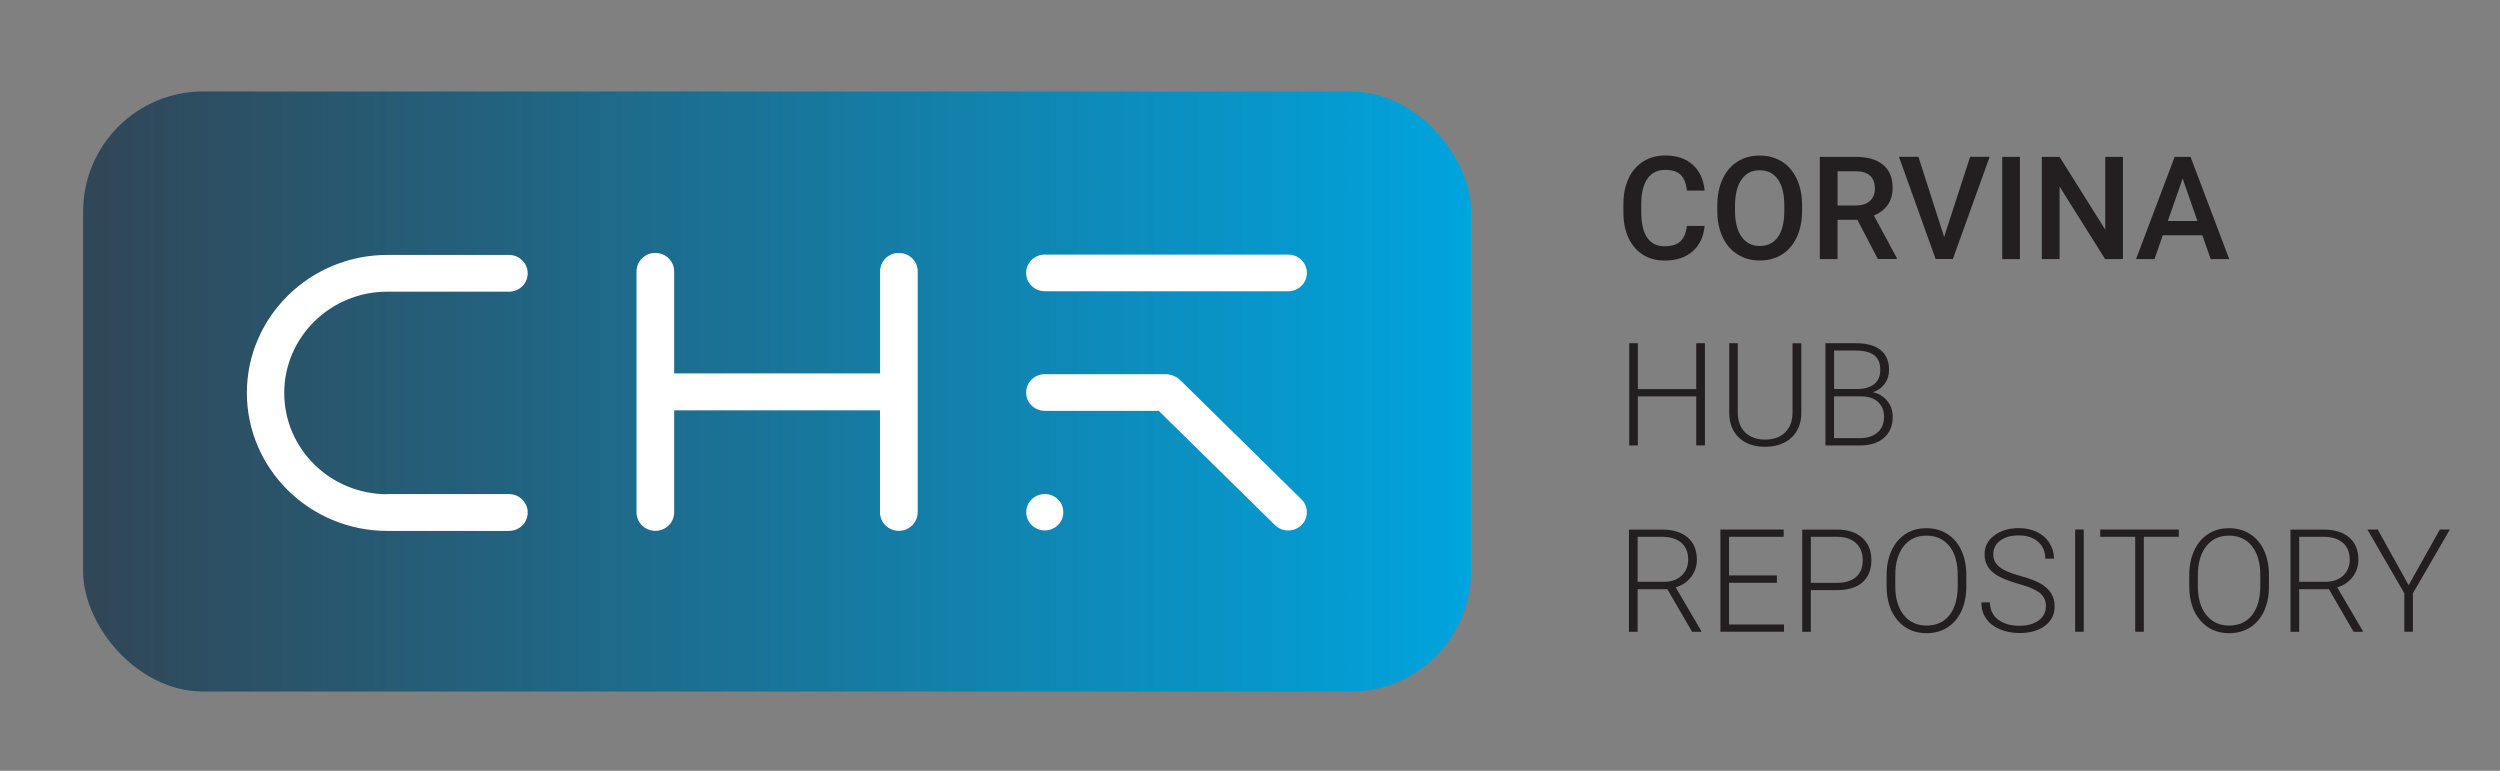 <?xml version="1.0" encoding="UTF-8"?>
<svg id="Layer_1" xmlns="http://www.w3.org/2000/svg" xmlns:xlink="http://www.w3.org/1999/xlink" viewBox="0 0 360 111">
  <rect x="0" y="0" width="360" height="111" fill="#808080" stroke="none"/>
  <defs>
    <style>
      .cls-1 {
        fill: #fff;
      }

      .cls-2 {
        fill: #231f20;
      }

      .cls-3 {
        fill: url(#linear-gradient);
      }
    </style>
    <linearGradient id="linear-gradient" x1="11.97" y1="56.38" x2="211.82" y2="56.38" gradientUnits="userSpaceOnUse">
      <stop offset="0" stop-color="#314656"/>
      <stop offset="1" stop-color="#00a4de"/>
    </linearGradient>
  </defs>
  <g>
    <path class="cls-2" d="M245.47,32.52c-.15,1.57-.73,2.8-1.74,3.68-1.01.88-2.36,1.32-4.03,1.32-1.17,0-2.21-.28-3.1-.83-.89-.56-1.58-1.35-2.07-2.37-.49-1.02-.74-2.21-.76-3.57v-1.38c0-1.39.25-2.61.74-3.67s1.2-1.87,2.12-2.45,1.98-.86,3.19-.86c1.62,0,2.93.44,3.92,1.32.99.88,1.57,2.12,1.73,3.74h-2.55c-.12-1.06-.43-1.82-.92-2.29-.5-.47-1.22-.7-2.18-.7-1.11,0-1.97.41-2.56,1.22s-.9,2.01-.92,3.58v1.31c0,1.59.28,2.81.85,3.64.57.84,1.4,1.25,2.5,1.25,1,0,1.76-.23,2.26-.68.51-.45.83-1.2.96-2.25h2.55Z"/>
    <path class="cls-2" d="M259.5,30.33c0,1.44-.25,2.71-.75,3.8-.5,1.09-1.21,1.92-2.14,2.51s-1.99.87-3.2.87-2.26-.29-3.19-.87-1.66-1.41-2.16-2.49-.77-2.32-.77-3.73v-.83c0-1.44.25-2.7.76-3.8s1.23-1.94,2.15-2.52,1.99-.87,3.19-.87,2.26.29,3.19.86,1.64,1.41,2.15,2.49.76,2.34.77,3.78v.82ZM256.94,29.57c0-1.63-.31-2.88-.93-3.75-.62-.87-1.49-1.3-2.62-1.3s-1.97.43-2.59,1.3c-.62.87-.94,2.09-.96,3.68v.85c0,1.62.32,2.87.95,3.75.63.88,1.5,1.32,2.62,1.32s2-.43,2.61-1.29c.61-.86.92-2.12.92-3.78v-.77Z"/>
    <path class="cls-2" d="M267.46,31.65h-2.85v5.66h-2.56v-14.72h5.18c1.7,0,3.01.38,3.93,1.14.92.76,1.38,1.87,1.38,3.31,0,.98-.24,1.81-.71,2.47-.47.66-1.14,1.18-1.99,1.53l3.31,6.13v.13h-2.74l-2.95-5.66ZM264.61,29.59h2.63c.86,0,1.54-.22,2.02-.65.49-.43.73-1.03.73-1.78s-.22-1.4-.67-1.83c-.45-.43-1.12-.65-2.01-.67h-2.7v4.93Z"/>
    <path class="cls-2" d="M279.96,34.1l3.74-11.52h2.81l-5.3,14.72h-2.48l-5.28-14.72h2.8l3.7,11.52Z"/>
    <path class="cls-2" d="M290.87,37.31h-2.55v-14.72h2.55v14.72Z"/>
    <path class="cls-2" d="M305.7,37.31h-2.56l-6.56-10.44v10.44h-2.56v-14.72h2.56l6.58,10.48v-10.48h2.54v14.72Z"/>
    <path class="cls-2" d="M317.14,33.88h-5.7l-1.19,3.43h-2.66l5.56-14.72h2.29l5.57,14.72h-2.67l-1.2-3.43ZM312.16,31.82h4.27l-2.13-6.11-2.13,6.11Z"/>
    <path class="cls-2" d="M245.51,64.14h-1.25v-7.06h-8.41v7.06h-1.24v-14.72h1.24v6.61h8.41v-6.61h1.25v14.72Z"/>
    <path class="cls-2" d="M259.39,49.42v10.05c0,.99-.23,1.85-.66,2.59-.43.73-1.04,1.3-1.83,1.69s-1.69.59-2.71.59c-1.55,0-2.79-.42-3.73-1.27-.93-.85-1.42-2.02-1.45-3.51v-10.14h1.23v9.96c0,1.24.35,2.2,1.06,2.89.71.68,1.67,1.03,2.88,1.03s2.17-.34,2.88-1.03c.7-.69,1.06-1.64,1.06-2.87v-9.97h1.25Z"/>
    <path class="cls-2" d="M262.86,64.14v-14.72h4.35c1.58,0,2.77.33,3.59.98.82.65,1.22,1.61,1.22,2.88,0,.76-.21,1.42-.62,1.99-.41.56-.98.97-1.7,1.21.86.19,1.54.61,2.07,1.26s.78,1.41.78,2.26c0,1.3-.42,2.32-1.26,3.05-.84.73-2.01,1.1-3.5,1.1h-4.92ZM264.1,56.02h3.4c1.04-.02,1.84-.26,2.41-.73.57-.47.85-1.15.85-2.05,0-.95-.29-1.64-.88-2.09s-1.48-.67-2.67-.67h-3.1v5.55ZM264.1,57.07v6.02h3.73c1.06,0,1.91-.27,2.53-.81.62-.54.94-1.29.94-2.26,0-.91-.3-1.63-.89-2.16s-1.42-.79-2.47-.79h-3.83Z"/>
    <path class="cls-2" d="M240.1,84.84h-4.28v6.14h-1.25v-14.72h4.78c1.57,0,2.8.38,3.68,1.14.88.76,1.32,1.83,1.32,3.19,0,.94-.28,1.77-.83,2.49-.55.72-1.29,1.22-2.22,1.5l3.68,6.27v.13h-1.32l-3.56-6.14ZM235.82,83.78h3.81c1.04,0,1.88-.3,2.52-.89.63-.59.95-1.36.95-2.31,0-1.04-.33-1.85-.99-2.42-.66-.57-1.59-.86-2.78-.86h-3.51v6.48Z"/>
    <path class="cls-2" d="M255.87,83.92h-6.89v6h7.92v1.05h-9.16v-14.72h9.11v1.05h-7.87v5.56h6.89v1.05Z"/>
    <path class="cls-2" d="M260.76,84.98v6h-1.24v-14.72h5.01c1.53,0,2.74.39,3.62,1.17.89.78,1.33,1.86,1.33,3.22s-.43,2.45-1.28,3.2c-.85.75-2.09,1.13-3.71,1.13h-3.74ZM260.76,83.93h3.77c1.21,0,2.13-.29,2.76-.86.63-.57.95-1.37.95-2.4s-.32-1.83-.95-2.44c-.63-.6-1.53-.91-2.68-.93h-3.85v6.62Z"/>
    <path class="cls-2" d="M283.15,84.41c0,1.35-.23,2.54-.7,3.57-.47,1.02-1.14,1.81-2.01,2.37-.87.55-1.87.83-3.01.83-1.72,0-3.11-.61-4.17-1.84-1.06-1.23-1.59-2.89-1.59-4.98v-1.52c0-1.34.24-2.53.71-3.56.48-1.03,1.15-1.83,2.02-2.39.87-.56,1.87-.83,3-.83s2.13.27,3,.82,1.54,1.32,2.01,2.32c.47,1,.72,2.15.74,3.47v1.76ZM281.91,82.81c0-1.77-.4-3.16-1.2-4.17-.8-1-1.9-1.51-3.3-1.51s-2.46.5-3.27,1.51-1.22,2.41-1.22,4.22v1.54c0,1.75.4,3.13,1.21,4.15s1.91,1.53,3.3,1.53,2.51-.5,3.3-1.51c.79-1.01,1.18-2.41,1.18-4.21v-1.56Z"/>
    <path class="cls-2" d="M294.62,87.35c0-.82-.29-1.46-.86-1.94s-1.62-.93-3.14-1.35c-1.52-.43-2.64-.9-3.34-1.4-1-.71-1.5-1.65-1.5-2.81s.46-2.04,1.39-2.74c.93-.71,2.11-1.06,3.55-1.06.98,0,1.85.19,2.62.57.77.38,1.37.9,1.79,1.58.42.67.64,1.42.64,2.25h-1.25c0-1.01-.34-1.82-1.03-2.43-.69-.61-1.61-.92-2.77-.92s-2.02.25-2.69.75-1,1.16-1,1.97c0,.75.3,1.36.9,1.83.6.47,1.56.89,2.88,1.25,1.32.36,2.32.74,3,1.12s1.19.85,1.54,1.39c.34.54.52,1.18.52,1.91,0,1.16-.46,2.09-1.39,2.79s-2.15,1.05-3.67,1.05c-1.04,0-1.99-.19-2.86-.56-.87-.37-1.52-.89-1.97-1.56-.45-.67-.67-1.43-.67-2.29h1.24c0,1.04.39,1.86,1.16,2.46.78.6,1.81.9,3.09.9,1.15,0,2.07-.25,2.76-.76s1.04-1.18,1.04-2.01Z"/>
    <path class="cls-2" d="M300.06,90.97h-1.24v-14.72h1.24v14.72Z"/>
    <path class="cls-2" d="M313.75,77.3h-5.04v13.67h-1.24v-13.67h-5.04v-1.05h11.32v1.05Z"/>
    <path class="cls-2" d="M326.73,84.41c0,1.35-.23,2.54-.7,3.57-.47,1.02-1.14,1.81-2.01,2.37-.87.55-1.87.83-3.01.83-1.72,0-3.11-.61-4.17-1.84-1.06-1.23-1.59-2.89-1.59-4.98v-1.52c0-1.34.24-2.53.71-3.56.48-1.03,1.15-1.83,2.02-2.39.87-.56,1.87-.83,3-.83s2.13.27,3,.82,1.54,1.32,2.01,2.32c.47,1,.72,2.15.74,3.47v1.76ZM325.48,82.81c0-1.77-.4-3.16-1.2-4.17-.8-1-1.9-1.51-3.3-1.51s-2.46.5-3.27,1.51-1.22,2.41-1.22,4.22v1.54c0,1.75.4,3.13,1.21,4.15s1.91,1.53,3.3,1.53,2.51-.5,3.3-1.51c.79-1.01,1.18-2.41,1.18-4.21v-1.56Z"/>
    <path class="cls-2" d="M335.36,84.84h-4.28v6.14h-1.25v-14.72h4.78c1.57,0,2.8.38,3.68,1.14.88.76,1.32,1.83,1.32,3.19,0,.94-.28,1.77-.83,2.49-.55.72-1.29,1.22-2.22,1.5l3.68,6.27v.13h-1.32l-3.56-6.14ZM331.08,83.78h3.81c1.04,0,1.88-.3,2.52-.89.63-.59.95-1.36.95-2.31,0-1.04-.33-1.85-.99-2.42-.66-.57-1.59-.86-2.78-.86h-3.51v6.48Z"/>
    <path class="cls-2" d="M346.84,84.28l4.5-8.03h1.44l-5.32,9.18v5.54h-1.24v-5.54l-5.31-9.18h1.48l4.46,8.03Z"/>
  </g>
  <rect class="cls-3" x="11.97" y="13.17" width="199.85" height="86.41" rx="17.29" ry="17.29"/>
  <path class="cls-1" d="M55.77,71.15h17.53c1.48,0,2.69,1.19,2.69,2.65s-1.2,2.65-2.69,2.65h-17.53c-11.15,0-20.22-8.92-20.22-19.87s9.07-19.87,20.22-19.87h17.53c1.48,0,2.69,1.19,2.69,2.65s-1.2,2.64-2.69,2.64h-17.53c-8.19,0-14.84,6.54-14.84,14.59s6.65,14.58,14.84,14.58Z"/>
  <path class="cls-1" d="M132.14,73.78c0,1.47-1.21,2.66-2.71,2.66s-2.71-1.19-2.71-2.66v-14.69h-29.64v14.69c0,1.47-1.21,2.66-2.71,2.66s-2.71-1.19-2.71-2.66v-34.7c0-1.47,1.21-2.66,2.71-2.66s2.71,1.19,2.71,2.66v14.69h29.11s.54,0,.54,0v-14.69c0-1.47,1.21-2.66,2.71-2.66s2.71,1.19,2.71,2.66v34.7Z"/>
  <path class="cls-1" d="M150.45,76.38c-1.47,0-2.67-1.17-2.67-2.62s1.19-2.62,2.67-2.62,2.67,1.17,2.67,2.62-1.19,2.62-2.67,2.62Z"/>
  <path class="cls-1" d="M187.4,75.62c-.53.51-1.21.77-1.9.77s-1.38-.26-1.9-.77l-16.74-16.46h-16.41c-1.49,0-2.69-1.18-2.69-2.64s1.2-2.64,2.69-2.64h17.37c.79,0,1.6.33,2.16.88l17.42,17.13c1.05,1.03,1.05,2.7,0,3.74Z"/>
  <path class="cls-1" d="M185.5,41.94h-35.05c-1.49,0-2.69-1.18-2.69-2.64s1.2-2.64,2.69-2.64h35.05c1.49,0,2.69,1.18,2.69,2.64s-1.2,2.64-2.69,2.64Z"/>
</svg>